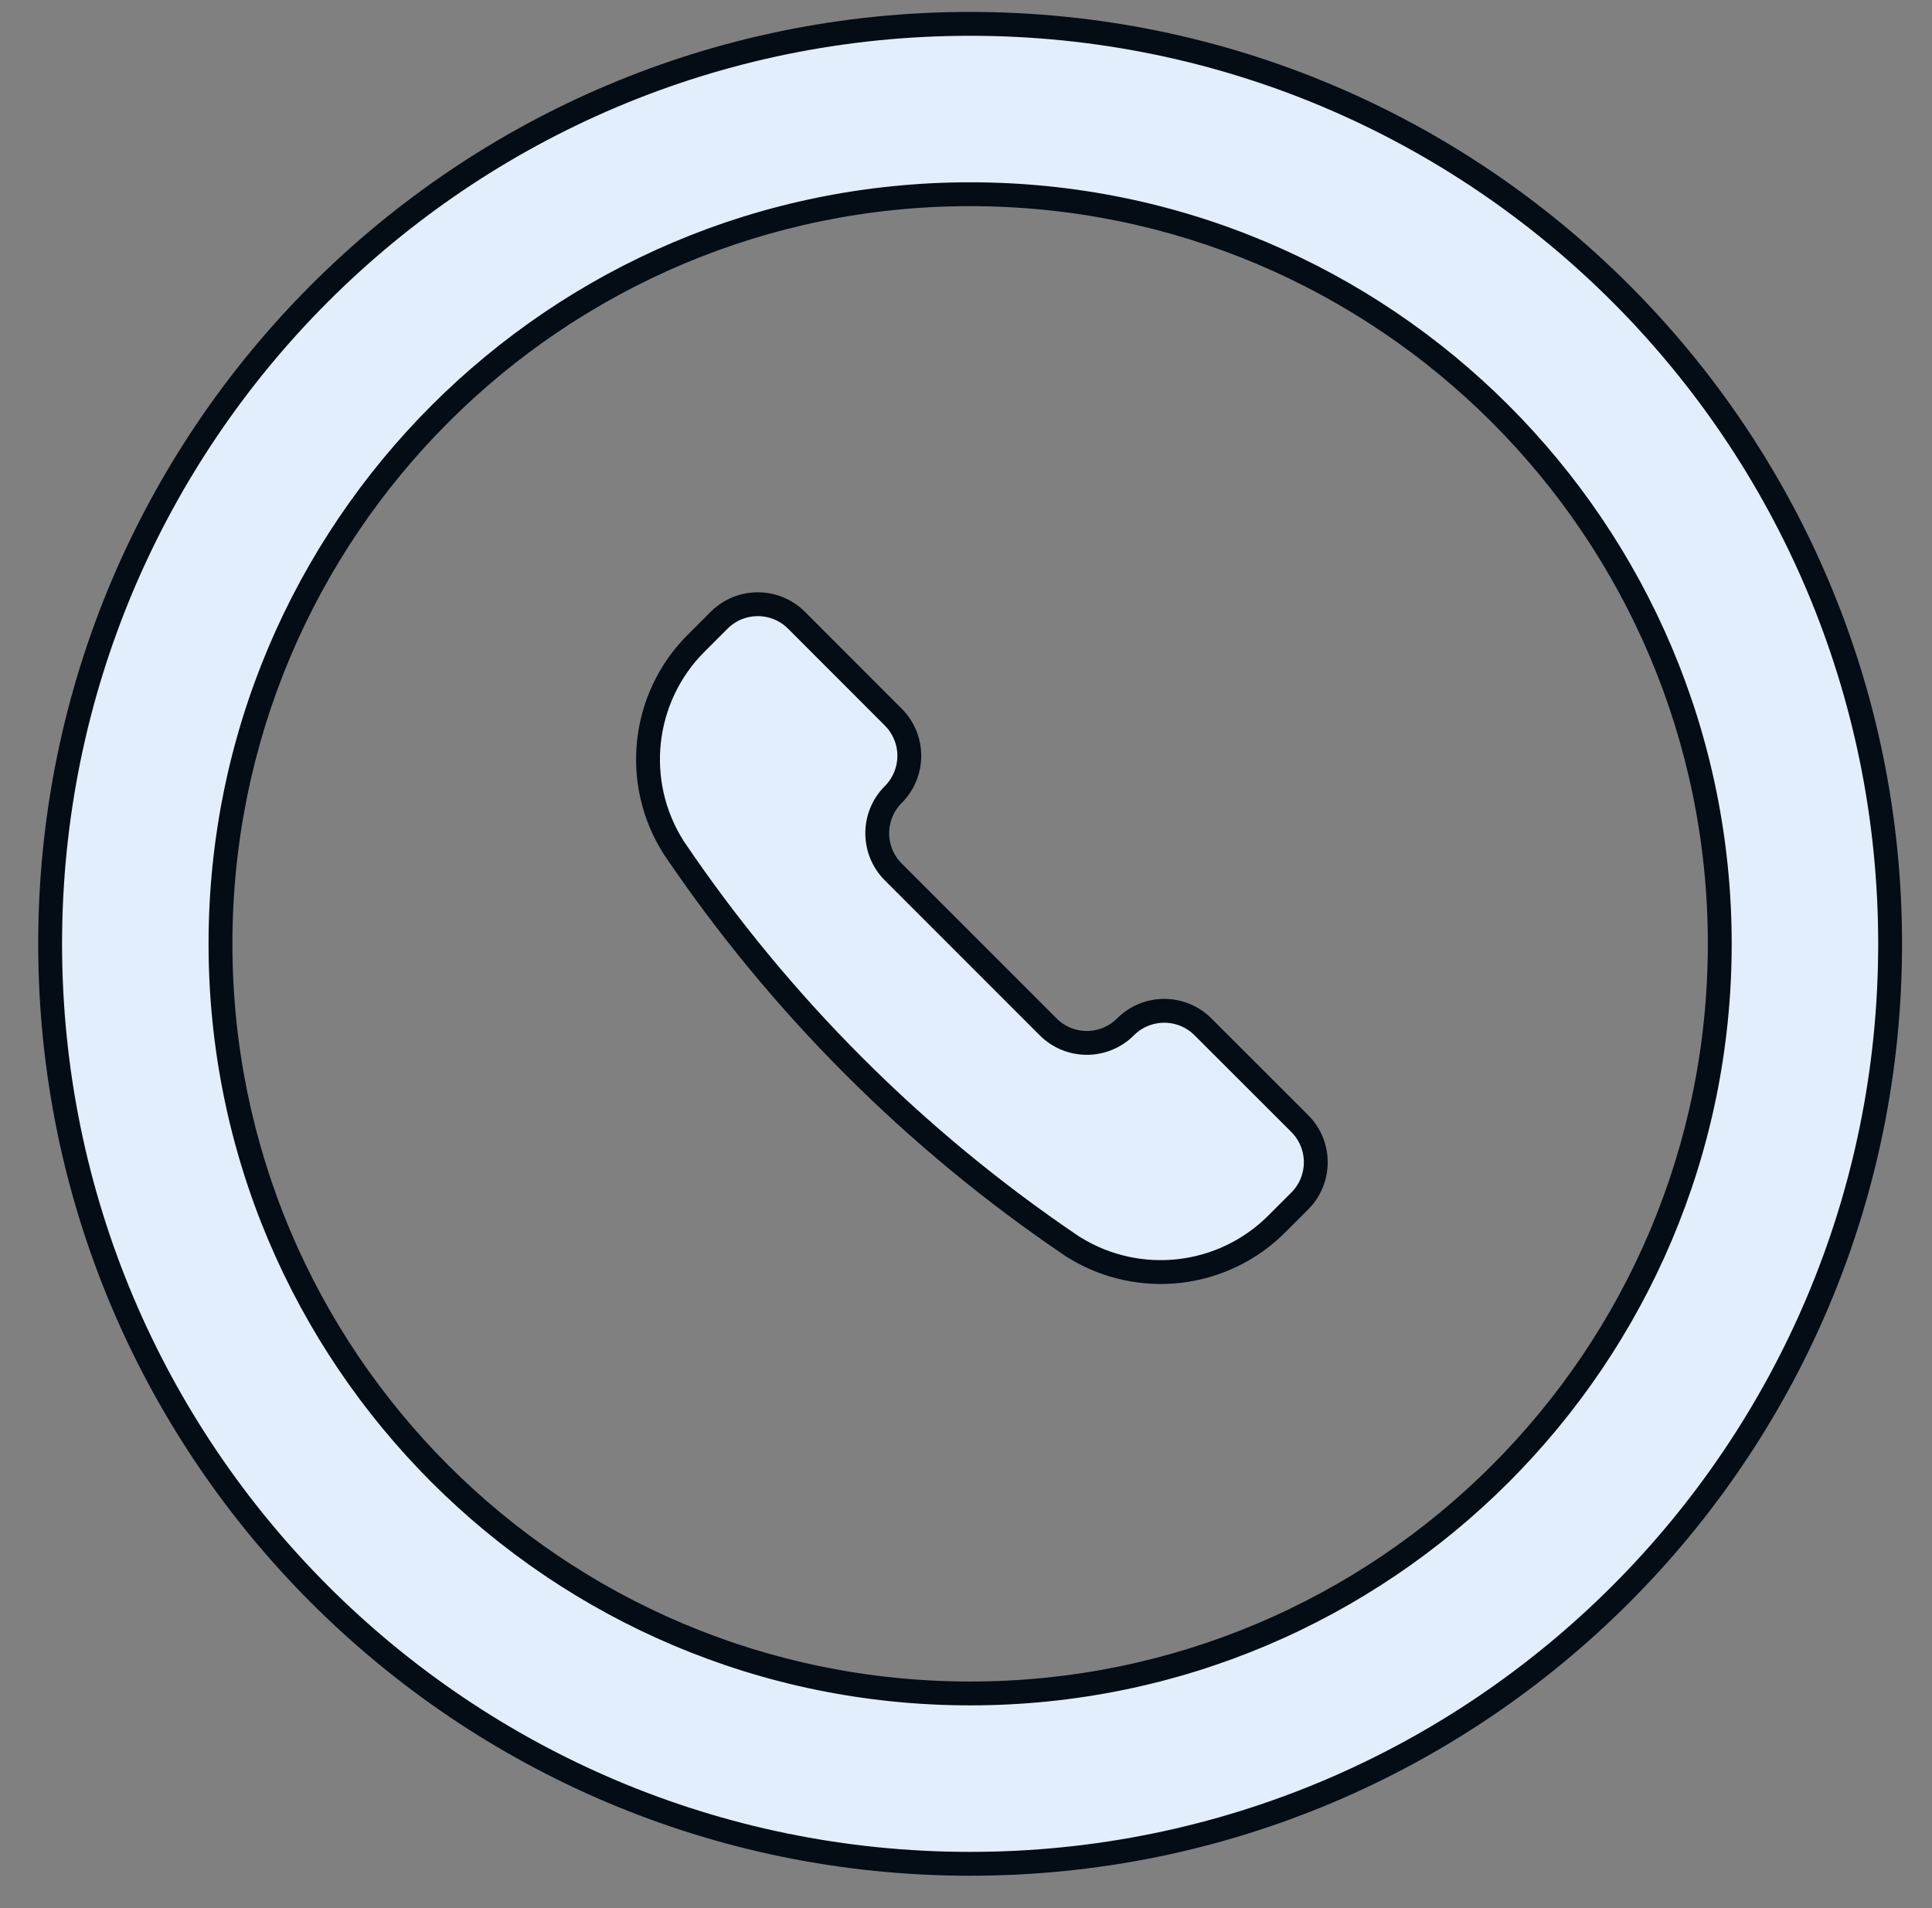 <svg width="81" height="80" viewBox="0 0 81 80" fill="none" xmlns="http://www.w3.org/2000/svg">
<rect x="0" y="0" width="81" height="80" fill="#808080" stroke="none"/>
<path fill-rule="evenodd" clip-rule="evenodd" d="M40.673 78.143C61.975 78.143 79.244 60.874 79.244 39.571C79.244 18.269 61.975 1 40.673 1C19.371 1 2.102 18.269 2.102 39.571C2.102 60.874 19.371 78.143 40.673 78.143ZM40.673 71C58.031 71 72.102 56.929 72.102 39.572C72.102 22.214 58.031 8.143 40.673 8.143C23.316 8.143 9.244 22.214 9.244 39.572C9.244 56.929 23.316 71 40.673 71Z" fill="#E2EEFB"/>
<path d="M78.744 39.571C78.744 60.598 61.699 77.643 40.673 77.643V78.643C62.252 78.643 79.744 61.15 79.744 39.571H78.744ZM40.673 1.5C61.699 1.5 78.744 18.545 78.744 39.571H79.744C79.744 17.993 62.252 0.5 40.673 0.5V1.5ZM2.602 39.571C2.602 18.545 19.647 1.5 40.673 1.5V0.5C19.094 0.5 1.602 17.993 1.602 39.571H2.602ZM40.673 77.643C19.647 77.643 2.602 60.598 2.602 39.571H1.602C1.602 61.15 19.094 78.643 40.673 78.643V77.643ZM71.602 39.572C71.602 56.653 57.754 70.5 40.673 70.5V71.5C58.307 71.5 72.602 57.205 72.602 39.572H71.602ZM40.673 8.643C57.754 8.643 71.602 22.49 71.602 39.572H72.602C72.602 21.938 58.307 7.643 40.673 7.643V8.643ZM9.744 39.572C9.744 22.49 23.592 8.643 40.673 8.643V7.643C23.039 7.643 8.744 21.938 8.744 39.572H9.744ZM40.673 70.5C23.592 70.5 9.744 56.653 9.744 39.572H8.744C8.744 57.205 23.039 71.5 40.673 71.5V70.5Z" fill="#040C15"/>
<path fill-rule="evenodd" clip-rule="evenodd" d="M44.949 52.247C44.984 52.268 45.019 52.291 45.054 52.312C47.764 53.98 51.272 53.574 53.529 51.317L54.493 50.353C55.388 49.457 55.388 48.004 54.493 47.107L50.435 43.052C49.538 42.156 48.085 42.156 47.188 43.052C46.758 43.483 46.175 43.725 45.566 43.725C44.957 43.725 44.373 43.483 43.943 43.052L37.451 36.558C36.555 35.661 36.555 34.208 37.451 33.312C37.881 32.881 38.123 32.298 38.123 31.689C38.123 31.08 37.881 30.497 37.451 30.066L33.394 26.005C32.497 25.109 31.045 25.109 30.148 26.005L29.185 26.968C26.903 29.25 26.512 32.811 28.244 35.534L28.254 35.549C32.7 42.131 38.368 47.799 44.949 52.247Z" fill="#E2EEFB" stroke="#040C15" stroke-linecap="round" stroke-linejoin="round"/>
</svg>
